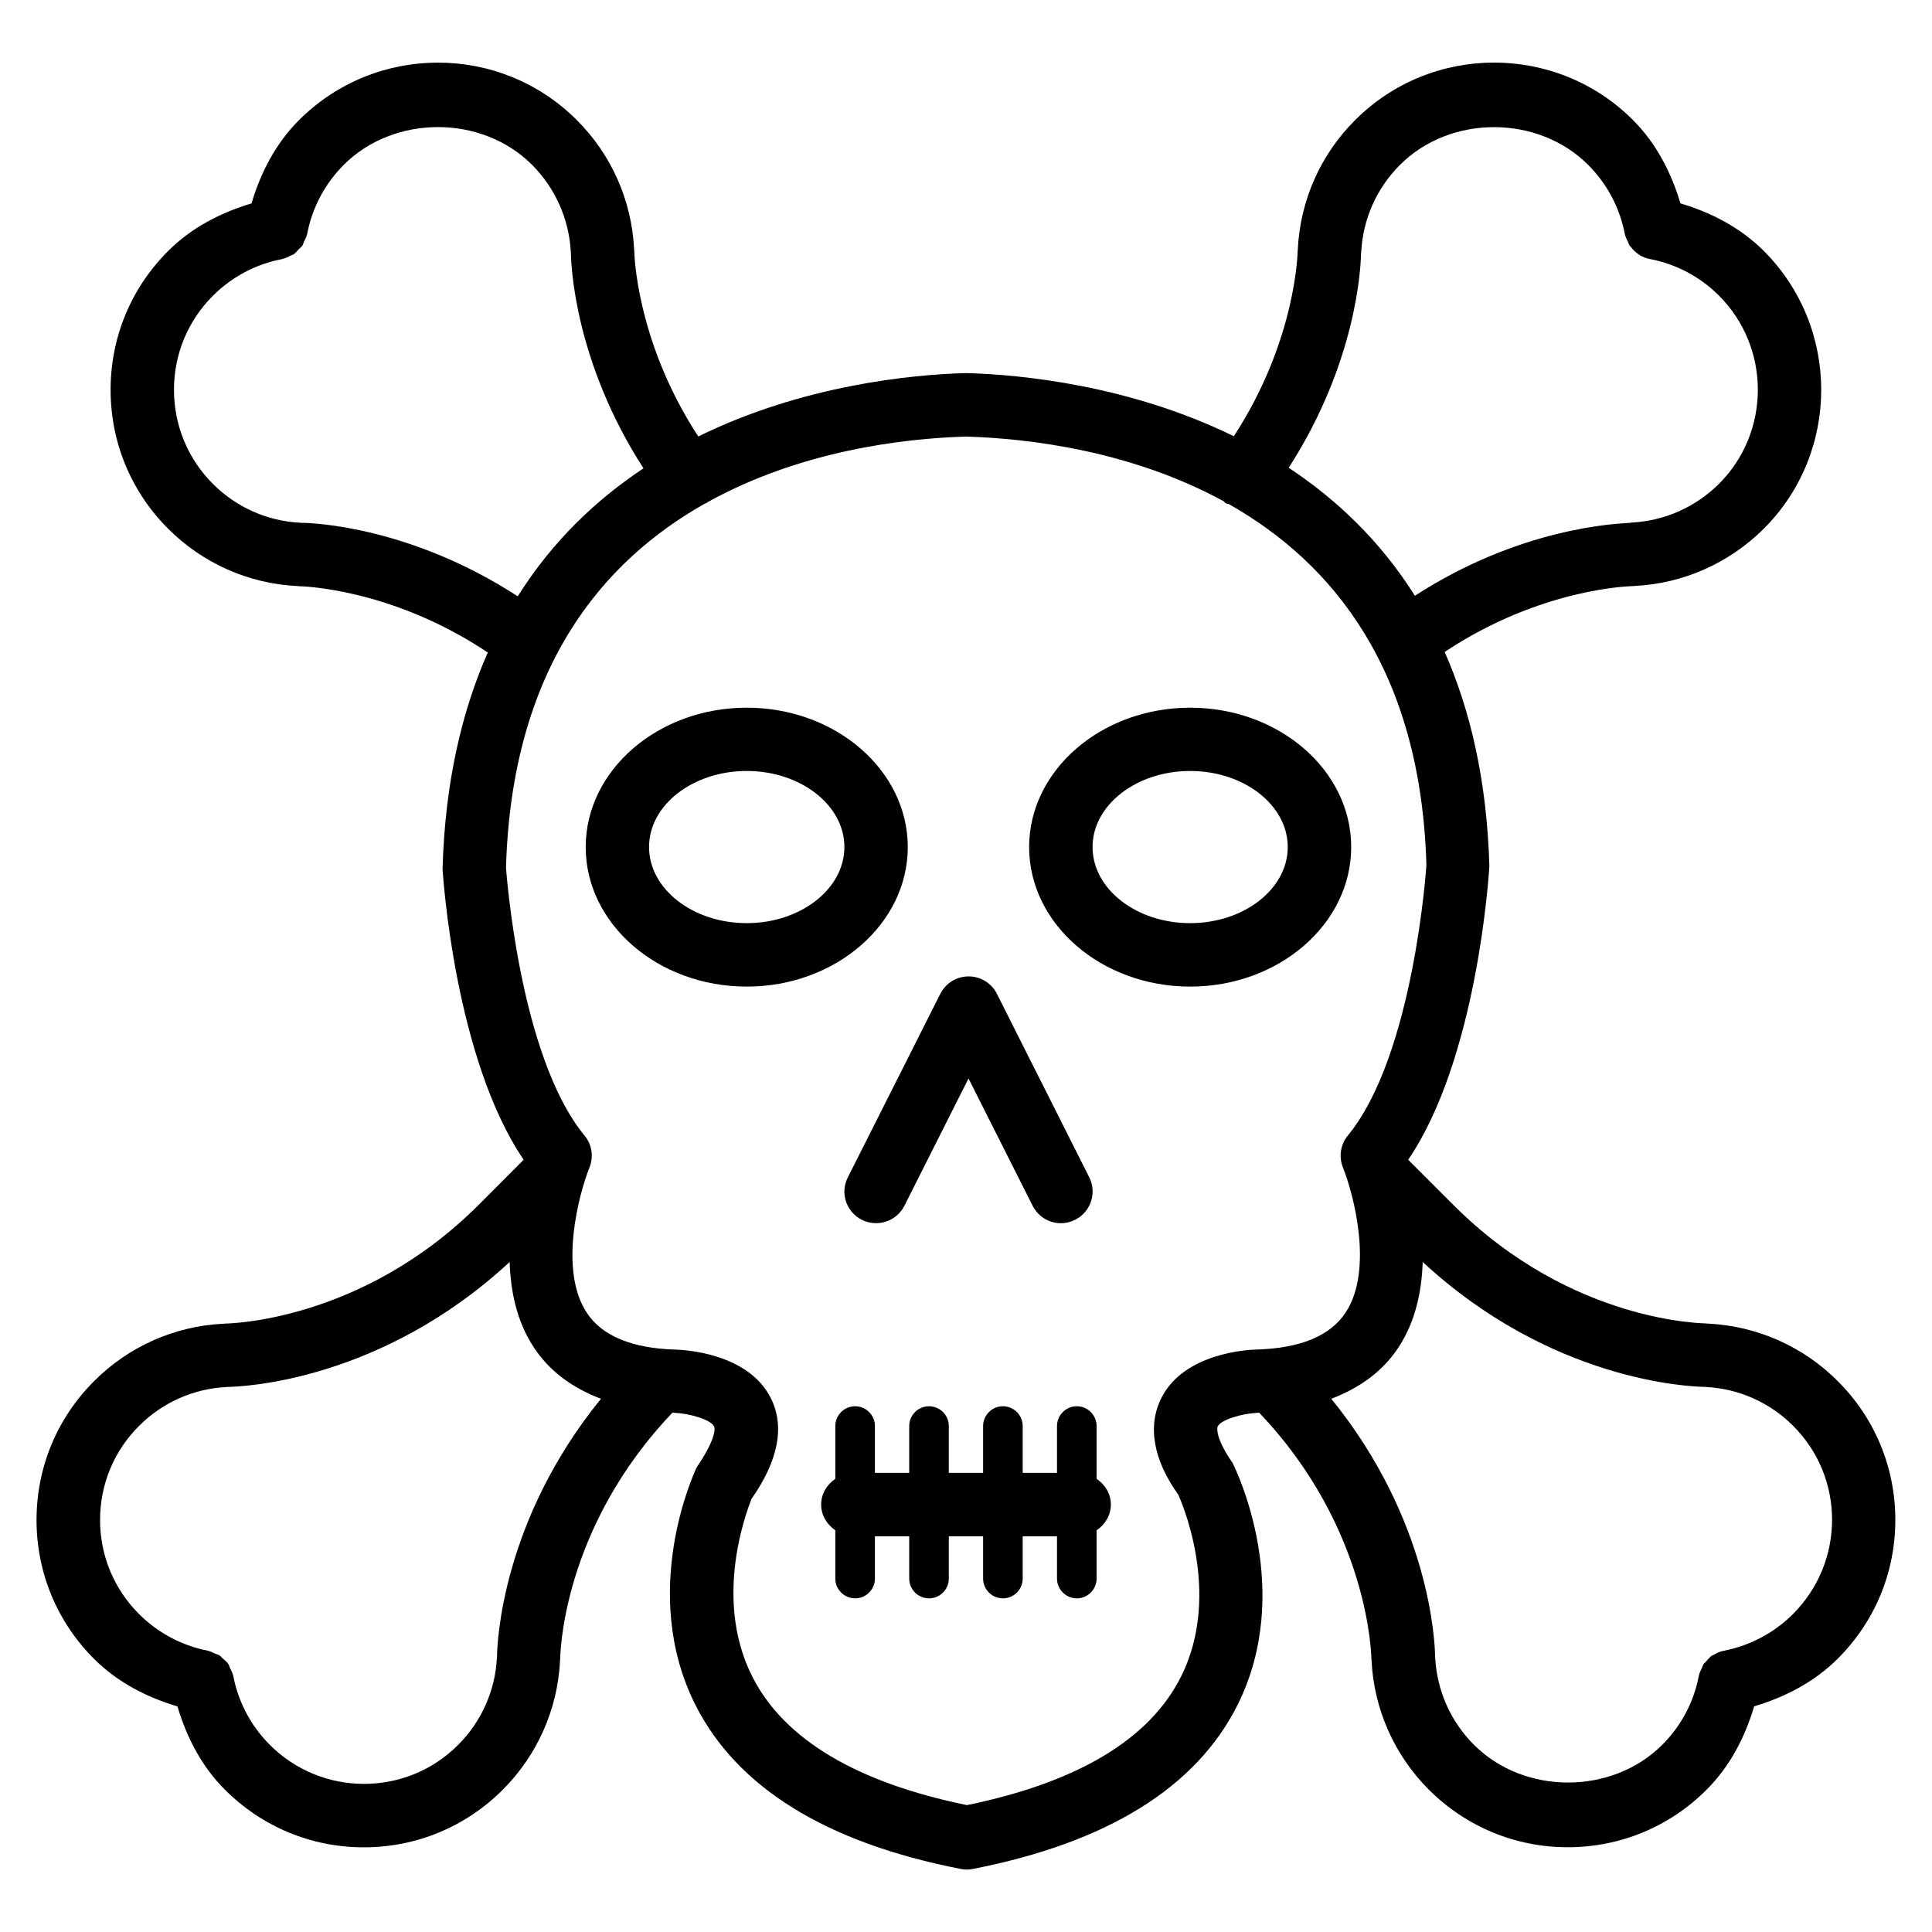 <?xml version="1.0" encoding="UTF-8"?>
<!-- Uploaded to: ICON Repo, www.iconrepo.com, Generator: ICON Repo Mixer Tools -->
<svg fill="#000000" width="800px" height="800px" version="1.1" viewBox="144 144 512 512" xmlns="http://www.w3.org/2000/svg">
 <g>
  <path d="m646.28 546.8c0-13.918-5.438-26.996-15.262-36.801-9.133-9.152-21.266-14.547-34.176-15.219-0.043 0-0.062 0.02-0.105 0.02-0.105 0-0.188-0.062-0.293-0.062h-0.105c-0.043-0.082-35.562 0.23-67.258-31.488l-11.902-11.902c18.199-26.703 21.371-75.027 21.516-77.879-0.652-22.586-5.039-41.227-11.84-56.699 25.652-17.047 49.52-17.445 49.941-17.445h0.02c0.062 0 0.105-0.043 0.168-0.043h0.273c12.867-0.652 25-6.047 34.176-15.176 20.277-20.277 20.277-53.32-0.02-73.621-6.172-6.152-13.855-10.141-22.082-12.594-2.457-8.23-6.422-15.91-12.574-22.082-20.301-20.301-53.32-20.301-73.621 0-9.172 9.133-14.547 21.285-15.199 34.176 0 0.02 0.02 0.043 0.02 0.082 0 0.125-0.062 0.23-0.062 0.355 0 0.25-0.336 23.742-16.918 49.184-27.688-13.562-56.488-16.332-70.723-16.73h-0.23c-0.043 0-0.062 0.02-0.105 0.02-0.043 0-0.082-0.02-0.125-0.02-14.254 0.398-43.055 3.191-70.742 16.793-16.629-25.441-16.965-48.973-16.965-49.223 0-0.105-0.062-0.188-0.062-0.293 0-0.062 0.02-0.105 0.02-0.168-0.648-12.914-6.043-25.047-15.176-34.156-20.277-20.32-53.32-20.301-73.621 0-6.168 6.152-10.137 13.832-12.594 22.082-8.23 2.457-15.91 6.422-22.082 12.594-9.844 9.828-15.262 22.883-15.262 36.801s5.414 26.977 15.242 36.801c9.129 9.152 21.262 14.547 34.172 15.199h0.25c0.062 0 0.105 0.043 0.168 0.043h0.02c0.398 0 24.414 0.398 50.109 17.57-6.887 15.617-11.336 34.449-11.988 57.328 0.125 2.164 3.316 50.402 21.496 77.105l-11.902 11.922c-31.195 31.195-66.797 31.488-67.32 31.488h-0.02c-0.105 0-0.211 0.062-0.316 0.062-0.043 0-0.082-0.02-0.125-0.02-12.891 0.652-25.023 6.047-34.152 15.199-9.844 9.824-15.262 22.902-15.262 36.82 0 13.898 5.414 26.977 15.262 36.82 6.172 6.152 13.855 10.117 22.082 12.574 2.457 8.25 6.422 15.934 12.594 22.082 9.824 9.824 22.902 15.262 36.801 15.262 13.918 0 26.996-5.438 36.82-15.262 9.133-9.152 14.527-21.266 15.176-34.152 0-0.062-0.02-0.125-0.02-0.188 0-0.105 0.062-0.188 0.062-0.316 0-0.355 0.168-34.281 29.766-65.285 0.188 0 0.336 0.062 0.523 0.062 3.547 0.105 9.508 1.66 10.477 3.59 0.418 0.82 0.125 3.906-4.598 10.852-0.629 1.324-15.406 32.98-0.355 62.914 11.043 21.938 34.699 36.566 70.344 43.516 0.523 0.105 1.07 0.168 1.594 0.168s1.051-0.062 1.594-0.168c35.582-6.949 59.199-21.559 70.156-43.453 14.988-29.977-0.02-61.676-1.344-64.195-3.988-5.731-4.281-8.797-3.906-9.637 0.902-1.805 6.508-3.422 10.477-3.59 0.168 0 0.316-0.043 0.484-0.062 29.367 30.773 29.766 64.969 29.766 65.305 0 0.105 0.062 0.211 0.062 0.316 0 0.062-0.02 0.105-0.02 0.148 0.652 12.891 6.047 25 15.176 34.152 9.844 9.824 22.922 15.262 36.82 15.262 13.918 0 26.996-5.438 36.801-15.262 6.172-6.152 10.141-13.832 12.594-22.082 8.23-2.457 15.91-6.422 22.105-12.574 9.895-9.848 15.309-22.926 15.309-36.82zm-141.59-335.83c0-0.062 0.043-0.105 0.043-0.148 0.441-8.734 4.074-16.941 10.285-23.133 13.328-13.328 36.527-13.328 49.855 0 5.039 5.039 8.375 11.379 9.719 18.305 0 0.02 0.02 0.043 0.02 0.062 0.148 0.734 0.484 1.387 0.82 2.059 0.168 0.336 0.23 0.715 0.441 1.008 0.105 0.148 0.25 0.23 0.355 0.355 1.219 1.617 2.938 2.769 4.953 3.148 0.02 0 0.043 0.02 0.062 0.02 6.949 1.324 13.289 4.68 18.305 9.699 13.73 13.75 13.73 36.129 0.02 49.855-6.215 6.191-14.441 9.844-23.176 10.285-0.105 0-0.188 0.062-0.273 0.062-3.988 0.23-29.285 1.301-57.16 19.332-9.215-14.652-20.887-25.609-33.441-33.922 18.059-28 19.148-53.461 19.172-56.988zm-281.02 71.582c-0.043 0-0.062-0.02-0.105-0.02-8.734-0.441-16.941-4.094-23.133-10.285-6.652-6.656-10.328-15.516-10.328-24.941s3.672-18.285 10.328-24.938c5.039-5.016 11.355-8.375 18.305-9.699 0.02 0 0.062-0.02 0.082-0.043 0.82-0.168 1.531-0.523 2.246-0.922 0.25-0.125 0.547-0.168 0.777-0.336 0.547-0.355 0.945-0.902 1.387-1.387 0.297-0.293 0.652-0.523 0.883-0.859 0.211-0.316 0.293-0.734 0.461-1.09 0.316-0.629 0.652-1.238 0.797-1.953 0-0.043 0.043-0.062 0.043-0.105 1.324-6.949 4.68-13.266 9.699-18.305 13.328-13.309 36.566-13.328 49.879 0 6.172 6.191 9.824 14.402 10.285 23.152 0 0.043 0.02 0.062 0.02 0.105 0.02 3.441 1.07 29.012 19.23 57.184-12.492 8.312-24.121 19.27-33.316 33.922-28.297-18.387-54.074-19.5-57.539-19.48zm52.039 300.63c0 0.043-0.02 0.062-0.02 0.105-0.441 8.734-4.094 16.961-10.285 23.133-13.75 13.793-36.129 13.75-49.879 0-5.016-5.016-8.375-11.336-9.699-18.285 0-0.043-0.043-0.062-0.043-0.105-0.148-0.691-0.484-1.301-0.797-1.93-0.168-0.355-0.25-0.754-0.461-1.09-0.418-0.629-1.027-1.133-1.617-1.617-0.23-0.188-0.379-0.461-0.629-0.629-0.441-0.293-0.988-0.418-1.492-0.629-0.504-0.211-0.988-0.504-1.531-0.629-0.043 0-0.062-0.043-0.125-0.043-6.906-1.348-13.246-4.684-18.285-9.723-6.656-6.656-10.328-15.512-10.328-24.938s3.672-18.285 10.348-24.938c6.172-6.191 14.402-9.844 23.133-10.285 0.02 0 0.043-0.02 0.062-0.02 4.492-0.043 40.996-1.637 75.004-33.125 0.23 7.703 1.848 15.703 6.383 22.609 4.156 6.34 10.242 10.77 17.82 13.645-26.32 32.324-27.535 64.754-27.559 68.492zm176.08-68.73c-3.801 7.516-2.059 16.543 4.449 25.633 0.125 0.273 12.051 25.82 0.691 48.344-8.355 16.605-27.52 27.961-56.68 33.945-29.199-5.984-48.43-17.383-56.867-34.027-11.211-22.105-0.105-47.086-0.25-47.086 7.18-10.242 8.902-19.27 5.121-26.785-6.004-11.945-23.09-12.762-25.023-12.805-11.691-0.316-19.691-3.609-23.742-9.805-7.496-11.379-2.016-31.637 0.734-38.477 1.133-2.856 0.652-6.109-1.324-8.461-17.445-21.223-20.762-70.934-20.805-70.934 1.5-52.688 25.344-81.152 52.805-96.582 0.125-0.082 0.273-0.043 0.398-0.125 0.062-0.043 0.082-0.125 0.148-0.168 24.496-13.602 51.723-16.941 68.602-17.422 16.793 0.504 43.852 3.801 68.289 17.172 0.148 0.125 0.23 0.316 0.398 0.441 0.316 0.23 0.715 0.168 1.051 0.355 27.207 15.43 50.738 43.684 52.227 95.555-0.02 0.504-3.316 50.422-20.805 71.688-1.953 2.352-2.457 5.625-1.324 8.461 2.75 6.844 8.23 27.102 0.715 38.477-4.074 6.191-12.051 9.488-23.785 9.805-1.973 0.039-19.02 0.859-25.023 12.801zm167.37 57.289c-5.059 5.039-11.398 8.375-18.324 9.719-0.02 0-0.043 0.02-0.082 0.02-0.945 0.188-1.805 0.586-2.625 1.07-0.125 0.082-0.273 0.082-0.398 0.168-0.652 0.441-1.156 1.051-1.66 1.66-0.188 0.23-0.441 0.379-0.609 0.629-0.188 0.293-0.273 0.672-0.418 0.988-0.336 0.672-0.672 1.324-0.82 2.059 0 0.02-0.02 0.043-0.02 0.062-1.324 6.969-4.68 13.289-9.719 18.305-13.289 13.266-36.504 13.328-49.855-0.02-6.191-6.172-9.844-14.402-10.285-23.133 0-0.02-0.02-0.043-0.02-0.062-0.02-3.695-1.219-36.148-27.52-68.52 7.578-2.875 13.688-7.305 17.844-13.664 4.512-6.887 6.129-14.883 6.383-22.586 33.945 31.426 70.344 33.062 74.941 33.105 0.02 0 0.043 0.02 0.062 0.02 8.754 0.441 16.984 4.094 23.176 10.309 6.633 6.633 10.309 15.492 10.309 24.938-0.031 9.398-3.707 18.258-10.359 24.934z"/>
  <path d="m434.61 535.9v-13.98c0-2.898-2.352-5.246-5.246-5.246-2.898 0-5.246 2.352-5.246 5.246v12.406h-9.09v-12.406c0-2.898-2.352-5.246-5.246-5.246-2.898 0-5.246 2.352-5.246 5.246v12.406h-9.09v-12.406c0-2.898-2.352-5.246-5.246-5.246-2.898 0-5.246 2.352-5.246 5.246v12.406h-9.09v-12.406c0-2.898-2.352-5.246-5.246-5.246-2.898 0-5.246 2.352-5.246 5.246v13.98c-2.203 1.512-3.758 3.945-3.758 6.824 0 2.875 1.555 5.312 3.758 6.824v12.785c0 2.898 2.352 5.246 5.246 5.246 2.898 0 5.246-2.352 5.246-5.246v-11.188h9.09v11.188c0 2.898 2.352 5.246 5.246 5.246 2.898 0 5.246-2.352 5.246-5.246v-11.188h9.09v11.188c0 2.898 2.352 5.246 5.246 5.246 2.898 0 5.246-2.352 5.246-5.246v-11.188h9.09v11.188c0 2.898 2.352 5.246 5.246 5.246 2.898 0 5.246-2.352 5.246-5.246v-12.785c2.227-1.512 3.777-3.945 3.777-6.824 0.004-2.879-1.551-5.312-3.777-6.824z"/>
  <path d="m384.57 368.49c0-20.383-19.145-36.945-42.676-36.945s-42.676 16.582-42.676 36.945 19.145 36.969 42.676 36.969 42.676-16.605 42.676-36.969zm-42.68 20.152c-14.273 0-25.883-9.047-25.883-20.172s11.609-20.152 25.883-20.152 25.883 9.047 25.883 20.152c0.004 11.105-11.605 20.172-25.883 20.172z"/>
  <path d="m502.08 368.49c0-20.383-19.145-36.945-42.676-36.945s-42.676 16.582-42.676 36.945 19.145 36.969 42.676 36.969 42.676-16.605 42.676-36.969zm-42.676 20.152c-14.273 0-25.863-9.047-25.863-20.172s11.609-20.152 25.863-20.152 25.863 9.047 25.863 20.152-11.59 20.172-25.863 20.172z"/>
  <path d="m372.39 467.26c4.156 2.078 9.195 0.418 11.293-3.738l16.984-33.715 16.984 33.715c1.469 2.938 4.43 4.641 7.496 4.641 1.281 0 2.562-0.293 3.777-0.902 4.137-2.098 5.816-7.137 3.738-11.273l-24.477-48.617c-1.426-2.832-4.324-4.617-7.496-4.617-3.168 0-6.066 1.785-7.496 4.617l-24.496 48.617c-2.125 4.137-0.465 9.172 3.691 11.273z"/>
 </g>
</svg>